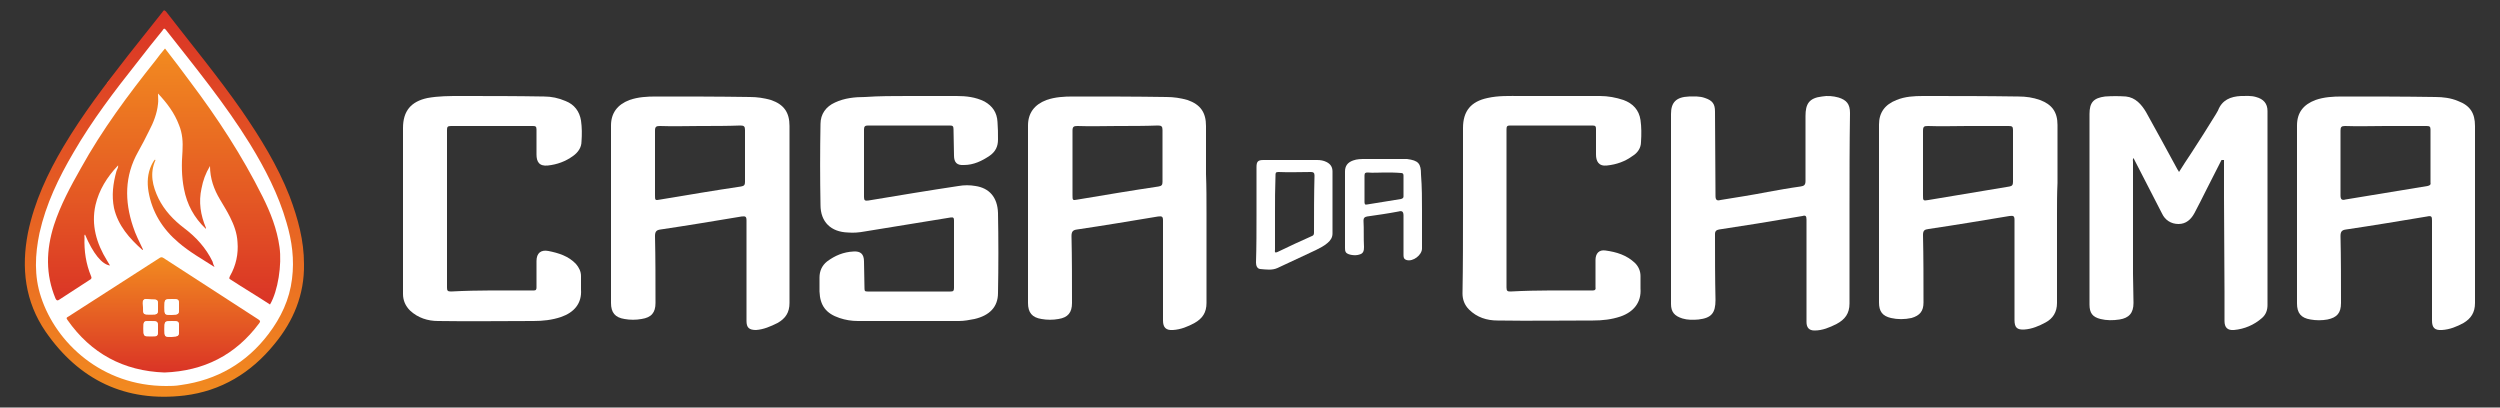 <svg xmlns="http://www.w3.org/2000/svg" xmlns:xlink="http://www.w3.org/1999/xlink" id="Camada_1" x="0px" y="0px" viewBox="0 0 500 81.5" style="enable-background:new 0 0 500 81.5;" xml:space="preserve"><rect x="0" y="0" width="500" height="81.5" fill="#333333" stroke="none"/><style type="text/css">	.st0{fill:#FFFFFF;}	.st1{fill:url(#SVGID_1_);}	.st2{fill:url(#SVGID_2_);}	.st3{fill:url(#SVGID_3_);}	.st4{fill:url(#SVGID_4_);}	.st5{fill:#F48221;}</style><polygon class="st0" points="32.9,4.1 21.6,16.4 17,25.2 13.3,30.6 9.6,38.4 7.2,45.7 6.1,51.4 6.1,56.9 8.1,61.4 11,67.2  16.9,73.2 21.3,75.7 26.7,77.2 32.7,78.3 38.5,78.3 46.8,74.5 52,70.4 56.1,66 58.6,59.9 59.7,53.4 59.7,48 56.9,40 52,29.8  42.9,16.2 "></polygon><linearGradient id="SVGID_1_" gradientUnits="userSpaceOnUse" x1="32.904" y1="2.14" x2="32.904" y2="79.359">	<stop offset="0" style="stop-color:#DA3426"></stop>	<stop offset="1" style="stop-color:#F28B20"></stop></linearGradient><path class="st1" d="M60.8,52.8c0.1,6.1-2.1,11.4-5.9,16c-4.7,5.8-10.7,9.4-18,10.3C25.1,80.5,15.8,76,9.1,66.3 c-4.1-6-4.9-12.7-3.5-19.8c1.3-6.2,3.9-11.8,7.1-17.2c3.8-6.4,8.3-12.3,12.9-18.2c2.3-2.9,4.6-5.8,6.9-8.7c0.2-0.3,0.3-0.5,0.7-0.1 c5.1,6.6,10.4,13,15.2,19.9c3.7,5.4,7.1,10.9,9.5,17C59.6,43.7,60.8,48.1,60.8,52.8z M33.2,77.2c0.9,0,1.9,0,3-0.2 c7.2-1,13.1-4.4,17.5-10.2c2.5-3.3,4.2-6.9,4.7-11c0.5-3.9,0-7.6-1.1-11.3c-1.6-5.6-4.3-10.8-7.3-15.7c-5-8.1-11-15.4-16.8-22.8 c-0.4-0.5-0.5-0.2-0.7,0.1c-1.7,2.1-3.4,4.2-5,6.3c-4.6,5.8-9.1,11.7-12.8,18.1c-3,5.1-5.5,10.3-6.8,16.1c-0.9,4.3-1.1,8.6,0.3,12.8 C11.2,68.6,20.4,77.2,33.2,77.2z"></path><g>	<linearGradient id="SVGID_2_" gradientUnits="userSpaceOnUse" x1="32.85" y1="60.797" x2="32.85" y2="9.635">		<stop offset="0" style="stop-color:#DA3426"></stop>		<stop offset="1" style="stop-color:#F28B20"></stop>	</linearGradient>	<path class="st2" d="M23.6,33.1c-2.2,2.3-3.8,4.9-4.5,7.9c-0.9,4,0.2,7.7,2.3,11.1c0.1,0.2,0.2,0.3,0.3,0.5  c0.1,0.2,0.2,0.3,0.3,0.5c-1.6-0.2-3.4-2.4-5-6.2c-0.2,0.2-0.1,0.4-0.1,0.6c-0.1,2.7,0.3,5.3,1.3,7.7c0.2,0.4,0.1,0.6-0.3,0.8  c-2,1.3-4,2.6-6,3.9c-0.4,0.3-0.6,0.2-0.8-0.2C9.1,54.9,9.2,50,10.8,45c1.3-4,3.3-7.7,5.4-11.4C20.4,26,25.6,19,31.1,12.1  c0.6-0.8,1.2-1.6,1.9-2.4c1.7,2.2,3.4,4.4,5,6.6c5.5,7.3,10.4,14.8,14.5,23c1.6,3.2,2.9,6.5,3.4,10.1c0.5,3.5-0.3,8.8-1.9,11.5  c-2.6-1.7-5.3-3.3-7.9-5c-0.4-0.2-0.2-0.4-0.1-0.7c1.2-2.1,1.7-4.4,1.5-6.8c-0.1-1.8-0.7-3.4-1.5-5c-0.6-1.2-1.3-2.3-2-3.5  c-1.2-2-2-4.2-2-6.7c-0.9,1.5-1.4,2.9-1.7,4.5c-0.6,2.7-0.2,5.3,0.9,7.9c0,0-0.1,0.1-0.1,0.1c-2.3-2.2-3.7-4.8-4.3-7.9  c-0.5-2.5-0.5-5-0.3-7.6c0.1-1.8,0-3.5-0.7-5.2c-0.9-2.4-2.4-4.4-4.2-6.3c0,0.7,0.1,1.4,0,2.1c-0.2,1.9-0.9,3.7-1.8,5.4  c-0.7,1.4-1.4,2.8-2.2,4.2c-2.7,4.8-2.7,9.8-1,14.9c0.5,1.6,1.3,3.1,2,4.6c0,0-0.1,0.1-0.1,0.1c-2.6-2.3-4.9-4.9-5.7-8.4  c-0.5-2.5-0.2-4.9,0.5-7.4C23.5,33.7,23.7,33.4,23.6,33.1C23.6,33.1,23.6,33.1,23.6,33.1C23.7,33.1,23.6,33,23.6,33.1  C23.6,33.1,23.6,33.1,23.6,33.1z"></path>	<linearGradient id="SVGID_3_" gradientUnits="userSpaceOnUse" x1="32.672" y1="74.487" x2="32.672" y2="51.435">		<stop offset="0" style="stop-color:#DA3426"></stop>		<stop offset="1" style="stop-color:#F28B20"></stop>	</linearGradient>	<path class="st3" d="M32.9,74.5c-8.2-0.3-14.7-3.8-19.4-10.5c-0.3-0.4-0.2-0.5,0.2-0.7c6.1-3.9,12.1-7.8,18.2-11.7  c0.3-0.2,0.5-0.2,0.8,0c6.3,4.1,12.7,8.2,19,12.3c0.4,0.3,0.4,0.4,0.1,0.8C47.1,71,40.8,74.2,32.9,74.5z M31.6,61.4  c0-1.5,0-1.5-1.3-1.5c-0.5,0-1.2-0.2-1.5,0.1c-0.3,0.3-0.1,1-0.1,1.5c0,1.4,0,1.4,1.4,1.4C31.6,62.9,31.6,62.9,31.6,61.4z   M35.8,61.4c0,0,0-0.1,0-0.1c0-1.4,0-1.4-1.4-1.4c-1.5,0-1.5,0-1.5,1.6c0,1.5,0,1.5,1.4,1.5C35.8,62.9,35.8,62.9,35.8,61.4z   M28.7,65.7c0,1.6,0,1.6,1.5,1.6c1.4,0,1.4,0,1.4-1.5c0-1.5,0-1.5-1.5-1.5C28.7,64.2,28.7,64.2,28.7,65.7z M35.8,65.8  c0,0,0-0.1,0-0.1c0-1.4,0-1.4-1.4-1.4c-1.5,0-1.5,0-1.5,1.6c0,1.5,0,1.5,1.4,1.5C35.8,67.2,35.8,67.2,35.8,65.8z"></path>	<linearGradient id="SVGID_4_" gradientUnits="userSpaceOnUse" x1="36.204" y1="53.377" x2="36.204" y2="31.891">		<stop offset="0" style="stop-color:#DA3426"></stop>		<stop offset="1" style="stop-color:#F28B20"></stop>	</linearGradient>	<path class="st4" d="M42.9,53.4c-2.5-1.6-5-3-7.2-4.9c-3.2-2.7-5.3-6.1-6-10.2c-0.3-1.8-0.2-3.6,0.6-5.3c0.2-0.4,0.4-0.8,0.7-1.1  c0,0.1,0.1,0.1,0.1,0.1c-1.2,2.7-0.6,5.2,0.6,7.7c1.2,2.4,3,4.3,5.1,5.9c2.4,1.8,4.4,4,5.7,6.7C42.6,52.7,42.7,53,42.9,53.4z"></path></g><path class="st5" d="M31.2,31.7C31.2,31.8,31.2,31.8,31.2,31.7C31.1,31.8,31.1,31.7,31.2,31.7C31.1,31.7,31.1,31.7,31.2,31.7 C31.1,31.7,31.2,31.7,31.2,31.7z"></path><path class="st5" d="M41.2,45.5c0,0.1,0,0.1,0,0.2c-0.1,0.1-0.1,0-0.1-0.1C41.2,45.6,41.2,45.5,41.2,45.5z"></path><path class="st5" d="M28.6,49.7c0,0.1,0,0.1,0,0.2C28.6,49.9,28.6,49.9,28.6,49.7C28.6,49.8,28.6,49.7,28.6,49.7z"></path><path class="st0" d="M23.6,33.1C23.6,33.1,23.6,33.1,23.6,33.1C23.6,33,23.7,33.1,23.6,33.1C23.6,33.1,23.6,33.1,23.6,33.1 C23.6,33.1,23.6,33.1,23.6,33.1z"></path><path class="st0" d="M31.6,61.4c0,1.5,0,1.5-1.6,1.5c-1.4,0-1.4,0-1.4-1.4c0-0.5-0.2-1.2,0.1-1.5c0.3-0.4,1-0.1,1.5-0.1 C31.6,59.9,31.6,59.9,31.6,61.4z"></path><path class="st0" d="M35.8,61.4c0,1.5,0,1.5-1.5,1.5c-1.4,0-1.4,0-1.4-1.5c0-1.6,0-1.6,1.5-1.6c1.4,0,1.4,0,1.4,1.4 C35.8,61.4,35.8,61.4,35.8,61.4z"></path><path class="st0" d="M28.7,65.7c0-1.5,0-1.5,1.4-1.5c1.5,0,1.5,0,1.5,1.5c0,1.5,0,1.5-1.4,1.5C28.7,67.2,28.7,67.2,28.7,65.7z"></path><path class="st0" d="M35.8,65.8c0,1.5,0,1.5-1.5,1.5c-1.4,0-1.4,0-1.4-1.5c0-1.6,0-1.6,1.5-1.6c1.4,0,1.4,0,1.4,1.4 C35.8,65.7,35.8,65.7,35.8,65.8z"></path><g>	<path class="st0" d="M444.3,32c-1,2-2,3.9-3,5.9c-0.8,1.6-1.6,3.2-2.4,4.7c-0.7,1.3-1.7,2.2-3.2,2.2c-1.5,0-2.7-0.8-3.3-2.1  c-1.8-3.5-3.6-7-5.4-10.5c-0.1-0.2-0.2-0.4-0.3-0.6c-0.2,0.3-0.1,0.5-0.1,0.8c0,7.5,0,14.9,0,22.4c0,1.9,0.1,3.8,0.1,5.8  c0,2-0.9,3-2.8,3.3c-1.3,0.2-2.6,0.2-3.8-0.1c-1.6-0.4-2.2-1.2-2.2-2.9c0-1.9,0-3.9,0-5.9c0-10.7,0-21.5,0-32.2  c0-2.3,0.8-3.2,3.1-3.5c1.4-0.1,2.8-0.1,4.2,0c1.9,0.2,3.1,1.6,4,3.1c2.1,3.8,4.2,7.6,6.3,11.5c0.1,0.1,0.2,0.3,0.3,0.5  c0.8-1.3,1.6-2.5,2.4-3.7c1.7-2.6,3.4-5.3,5-7.9c0.1-0.2,0.3-0.5,0.4-0.7c0.8-2.1,2.5-2.8,4.6-2.9c1,0,2-0.1,3,0.2  c1.5,0.4,2.3,1.3,2.3,2.8c0,12.9,0,25.9,0,38.8c0,1-0.3,1.9-1.1,2.6c-1.6,1.4-3.5,2.2-5.6,2.4c-1.3,0.1-1.9-0.5-1.9-1.8  c0-1.9,0-3.8,0-5.8c0-6.3-0.1-12.7-0.1-19c0-2.5,0-4.9,0-7.4C444.5,32,444.4,32,444.3,32z"></path>	<path class="st0" d="M157.9,42.8c0,5.9,0,11.9,0,17.8c0,1.9-0.8,3.1-2.4,4c-1.4,0.7-2.8,1.3-4.3,1.4c-1.4,0-1.9-0.5-1.9-1.8  c0-6.7,0-13.4,0-20.1c0-0.8-0.2-0.9-1-0.8c-5.4,0.9-10.8,1.8-16.2,2.6c-0.8,0.1-1.1,0.4-1.1,1.3c0.1,4.5,0.1,8.9,0.1,13.4  c0,1.9-0.8,2.9-2.8,3.2c-1.1,0.2-2.3,0.2-3.4,0c-1.9-0.3-2.7-1.3-2.7-3.2c0-9.6,0-19.2,0-28.8c0-2.2,0-4.5,0-6.7  c0-2.5,1.3-4.2,3.7-5.1c1.7-0.6,3.5-0.7,5.3-0.7c6.3,0,12.5,0,18.8,0.1c1.4,0,2.8,0.2,4.2,0.6c2.6,0.9,3.7,2.5,3.7,5.2  c0,3.2,0,6.5,0,9.7C157.9,37.5,157.9,40.1,157.9,42.8z M140,25.2C140,25.2,140,25.2,140,25.2c-2.7,0-5.3,0.1-8,0  c-0.7,0-1,0.1-1,0.9c0,4.3,0,8.6,0,12.9c0,1.1,0,1.1,1.1,0.9c5.4-0.9,10.7-1.8,16.1-2.6c0.6-0.1,0.8-0.3,0.8-0.9  c0-3.5,0-6.9,0-10.4c0-0.7-0.2-0.9-0.9-0.9C145.4,25.2,142.7,25.2,140,25.2z"></path>	<path class="st0" d="M241.3,42.8c0,5.9,0,11.9,0,17.8c0,1.9-0.8,3.1-2.4,4c-1.3,0.7-2.7,1.3-4.3,1.4c-1.4,0.1-2-0.5-2-1.9  c0-6.7,0-13.3,0-20c0-0.8-0.2-0.9-1-0.8c-5.4,0.9-10.8,1.8-16.2,2.6c-0.8,0.1-1.1,0.4-1.1,1.3c0.1,4.5,0.1,8.9,0.1,13.4  c0,1.9-0.8,2.9-2.7,3.2c-1.1,0.2-2.3,0.2-3.4,0c-1.9-0.3-2.7-1.3-2.7-3.2c0-9.1,0-18.3,0-27.4c0-2.7,0-5.4,0-8.1  c0-2.5,1.3-4.2,3.7-5.1c1.7-0.6,3.5-0.7,5.3-0.7c6.2,0,12.5,0,18.7,0.1c1.4,0,2.8,0.2,4.2,0.6c2.6,0.9,3.7,2.5,3.7,5.2  c0,3.2,0,6.4,0,9.6C241.3,37.4,241.3,40.1,241.3,42.8z M223.5,25.2C223.5,25.2,223.5,25.2,223.5,25.2c-2.7,0-5.3,0.1-8,0  c-0.7,0-1,0.1-1,0.9c0,4.3,0,8.6,0,12.9c0,1.1,0,1.1,1.1,0.9c5.4-0.9,10.7-1.8,16.1-2.6c0.6-0.1,0.8-0.3,0.8-0.9  c0-3.5,0-6.9,0-10.4c0-0.7-0.2-0.9-0.9-0.9C228.9,25.2,226.2,25.2,223.5,25.2z"></path>	<path class="st0" d="M411.4,42.8c0,5.9,0,11.9,0,17.8c0,1.8-0.8,3.1-2.3,3.9c-1.3,0.7-2.7,1.3-4.2,1.4c-1.5,0.1-2-0.4-2-1.9  c0-6.7,0-13.3,0-20c0-0.8-0.2-0.9-1-0.8c-5.4,0.9-10.8,1.8-16.2,2.6c-0.8,0.1-1.1,0.3-1.1,1.2c0.1,4.5,0.1,9,0.1,13.5  c0,1.7-0.7,2.6-2.4,3.1c-1.4,0.3-2.8,0.3-4.1,0c-1.7-0.4-2.4-1.3-2.4-3.1c0-10,0-20,0-29.9c0-1.9,0-3.8,0-5.7c0-2.4,1.2-4,3.5-4.9  c1.7-0.7,3.5-0.8,5.3-0.8c6.4,0,12.7,0,19.1,0.1c1.5,0,2.9,0.2,4.3,0.7c2.4,0.9,3.5,2.4,3.5,5c0,3.9,0,7.7,0,11.6  C411.4,38.7,411.4,40.8,411.4,42.8z M393.5,25.2C393.5,25.2,393.5,25.2,393.5,25.2c-2.6,0-5.3,0.1-7.9,0c-0.8,0-1,0.1-1,1  c0,4.3,0,8.6,0,12.9c0,1,0,1.1,1.1,0.9c5.4-0.9,10.8-1.8,16.2-2.7c0.5-0.1,0.7-0.3,0.7-0.9c0-3.5,0-7,0-10.4c0-0.7-0.2-0.8-0.9-0.8  C398.9,25.2,396.2,25.2,393.5,25.2z"></path>	<path class="st0" d="M495,42.8c0,5.9,0,11.9,0,17.8c0,1.9-0.8,3.1-2.3,4c-1.3,0.7-2.7,1.3-4.3,1.4c-1.5,0.1-2-0.5-2-1.9  c0-6.7,0-13.3,0-20c0-0.8-0.1-1-1-0.8c-5.4,0.9-10.8,1.8-16.2,2.6c-0.8,0.1-1.1,0.4-1.1,1.3c0.1,4.5,0.1,8.9,0.1,13.4  c0,2-0.8,2.9-2.7,3.3c-1.1,0.2-2.3,0.2-3.4,0c-1.9-0.3-2.7-1.3-2.7-3.2c0-8.7,0-17.4,0-26.2c0-3.1,0-6.2,0-9.4  c0-2.6,1.3-4.2,3.7-5.1c1.7-0.6,3.5-0.7,5.3-0.7c6.2,0,12.5,0,18.7,0.1c1.5,0,3.1,0.2,4.5,0.8c2.4,0.9,3.4,2.4,3.4,5  c0,3.3,0,6.6,0,9.9C495,37.5,495,40.2,495,42.8z M477.1,25.2C477.1,25.2,477.1,25.2,477.1,25.2c-2.7,0-5.4,0.1-8.1,0  c-0.7,0-0.9,0.2-0.9,0.9c0,4.3,0,8.7,0,13c0,0.8,0.3,1,1,0.8c5.5-0.9,10.9-1.8,16.4-2.7c0.4-0.1,0.7-0.2,0.6-0.7  c0-3.5,0-7.1,0-10.6c0-0.6-0.2-0.7-0.8-0.7C482.6,25.2,479.8,25.2,477.1,25.2z"></path>	<path class="st0" d="M181.7,19.2c3.2,0,6.4,0,9.6,0c1.9,0,3.8,0.2,5.6,1.1c1.6,0.9,2.5,2.2,2.6,4.1c0.1,1.2,0.1,2.3,0.1,3.5  c0,1.4-0.5,2.4-1.6,3.2c-1.6,1.1-3.3,1.9-5.2,1.9c-1.4,0.1-2-0.5-2-1.9c0-1.8-0.1-3.6-0.1-5.3c0-0.6-0.2-0.7-0.8-0.7  c-5.4,0-10.9,0-16.3,0c-0.6,0-0.8,0.2-0.8,0.8c0,4.5,0,9,0,13.5c0,0.7,0.2,0.8,0.9,0.7c6-1,12-2,18-2.9c1.1-0.2,2.3-0.2,3.4,0  c2.7,0.4,4.4,2.2,4.5,5.4c0.1,5.3,0.1,10.6,0,16c0,2.8-1.7,4.5-4.7,5.2c-1,0.2-2.1,0.4-3.1,0.4c-6.7,0-13.5,0-20.2,0  c-1.3,0-2.5-0.2-3.7-0.6c-2.7-0.9-3.9-2.5-4-5.3c0-0.9,0-1.8,0-2.8c0-1.3,0.5-2.4,1.5-3.2c1.6-1.2,3.3-1.9,5.3-2  c1.4-0.1,2.1,0.5,2.1,2c0,1.8,0.1,3.6,0.1,5.4c0,0.5,0.1,0.6,0.6,0.6c5.5,0,11.1,0,16.6,0c0.5,0,0.7-0.1,0.7-0.7c0-4.5,0-9,0-13.5  c0-0.5-0.1-0.7-0.7-0.6c-5.7,0.9-11.5,1.9-17.2,2.8c-1.1,0.2-2.2,0.3-3.3,0.2c-3.4-0.1-5.5-2.1-5.5-5.5c-0.1-5.4-0.1-10.8,0-16.2  c0-2,1.1-3.5,2.9-4.3c1.9-0.9,4-1.1,6-1.1C175.8,19.2,178.7,19.2,181.7,19.2C181.7,19.2,181.7,19.2,181.7,19.2z"></path>	<path class="st0" d="M369.9,41.7c0,6.3,0,12.6,0,19c0,2-0.9,3.2-2.6,4.1c-1.4,0.7-2.8,1.3-4.4,1.3c-1.1,0-1.6-0.6-1.6-1.7  c0-6.8,0-13.7,0-20.5c0-0.7-0.2-0.9-0.8-0.7c-3,0.5-6,1-9,1.5c-2.6,0.4-5.1,0.8-7.7,1.2c-0.5,0.1-0.8,0.3-0.8,0.9  c0,4.4,0,8.8,0.1,13.2c0,2.6-0.8,3.6-3.4,3.9c-1.1,0.1-2.2,0.1-3.2-0.2c-1.6-0.5-2.3-1.3-2.3-2.9c0-5.5,0-10.9,0-16.4  c0-7.2,0-14.4,0-21.6c0-2.3,1-3.4,3.6-3.5c1.1,0,2.1-0.1,3.2,0.3c1.5,0.5,2,1.2,2,2.7c0,5.6,0.1,11.3,0.1,16.9c0,0.8,0.3,1,1,0.8  c3.1-0.5,6.3-1,9.4-1.6c2.2-0.4,4.4-0.8,6.6-1.1c0.7-0.1,1-0.3,1-1.1c0-4.3,0-8.6,0-13c0-2.4,0.7-3.6,3.3-3.9  c1.1-0.2,2.2-0.1,3.3,0.2c1.6,0.5,2.3,1.3,2.3,3.1C369.9,28.9,369.9,35.3,369.9,41.7z"></path>	<path class="st0" d="M80.6,41.6c0-5.3,0-10.7,0-16c0-3.4,1.6-5.3,4.9-6c2.2-0.4,4.4-0.4,6.6-0.4c5.6,0,11.1,0,16.7,0.1  c1.5,0,2.9,0.3,4.3,0.9c1.8,0.7,2.8,2.1,3.1,3.9c0.2,1.4,0.2,2.8,0.1,4.2c0,1.2-0.7,2.2-1.7,2.9c-1.5,1.1-3.2,1.7-5,1.9  c-1.8,0.2-2.3-0.8-2.3-2.2c0-1.7,0-3.3,0-5c0-0.6-0.2-0.7-0.7-0.7c-5.5,0-10.9,0-16.4,0c-0.7,0-0.8,0.2-0.8,0.8c0,10.5,0,21,0,31.5  c0,0.6,0.1,0.8,0.8,0.8c5.5-0.3,11-0.2,16.5-0.2c0.5,0,0.6-0.2,0.6-0.6c0-1.8,0-3.6,0-5.3c0-1.6,0.9-2.3,2.4-2c2,0.4,4,1,5.5,2.6  c0.6,0.7,1,1.5,1,2.4c0,0.9,0,1.8,0,2.7c0.2,2.8-1.4,4.6-4,5.5c-1.8,0.6-3.6,0.8-5.5,0.8c-6.4,0-12.8,0.1-19.1,0  c-2,0-4-0.6-5.6-2.1c-0.9-0.9-1.4-2-1.4-3.3C80.6,52.9,80.6,47.3,80.6,41.6C80.6,41.6,80.6,41.6,80.6,41.6z"></path>	<path class="st0" d="M292.6,41.6c0-5.3,0-10.7,0-16c0-3.4,1.6-5.3,4.9-6c2.2-0.5,4.4-0.4,6.6-0.4c5.3,0,10.6,0,15.9,0  c1.6,0,3.2,0.3,4.7,0.8c1.9,0.7,3.1,2,3.4,4c0.2,1.4,0.2,2.9,0.1,4.4c0,1.2-0.7,2.2-1.7,2.8c-1.5,1.1-3.2,1.7-5.1,1.9  c-1.7,0.2-2.2-0.9-2.2-2.2c0-1.7,0-3.4,0-5.1c0-0.5-0.1-0.7-0.7-0.7c-5.5,0-11,0-16.5,0c-0.6,0-0.7,0.2-0.7,0.8  c0,10.5,0,21.1,0,31.6c0,0.7,0.2,0.8,0.8,0.8c5.5-0.3,11-0.2,16.4-0.2c0.5,0,0.7-0.2,0.6-0.7c0-1.8,0-3.6,0-5.4  c0-1.3,0.7-2.1,2-1.9c2.2,0.3,4.2,0.9,5.9,2.5c0.7,0.7,1.1,1.6,1.1,2.6c0,0.8,0,1.7,0,2.5c0.2,2.8-1.4,4.7-4,5.6  c-1.8,0.6-3.6,0.8-5.5,0.8c-6.4,0-12.7,0.1-19.1,0c-2.1,0-4.1-0.6-5.7-2.2c-0.9-0.9-1.3-2-1.3-3.2C292.6,53,292.6,47.3,292.6,41.6  C292.6,41.6,292.6,41.6,292.6,41.6z"></path>	<path class="st0" d="M251.3,42.9c0-3.2,0-6.3,0-9.5c0-1.1,0.3-1.4,1.4-1.4c3.6,0,7.1,0,10.7,0c0.7,0,1.3,0.1,1.9,0.4  c0.8,0.4,1.2,1,1.2,1.9c0,4.1,0,8.3,0,12.4c0,0.8-0.4,1.4-1,1.9c-0.7,0.6-1.5,1-2.3,1.4c-2.6,1.2-5.1,2.4-7.7,3.6  c-1.1,0.5-2.3,0.3-3.5,0.2c-0.6-0.1-0.8-0.7-0.8-1.3C251.3,49.3,251.3,46.1,251.3,42.9z M255,42.6c0,2.4,0,4.9,0,7.3  c0,0.3-0.2,0.8,0.5,0.5c2.3-1.1,4.6-2.2,6.9-3.2c0.3-0.1,0.4-0.3,0.4-0.7c0-3.8,0-7.6,0.1-11.4c0-0.5-0.2-0.7-0.7-0.7  c-2.2,0-4.3,0.1-6.5,0c-0.6,0-0.6,0.2-0.6,0.7C255,37.7,255,40.1,255,42.6z"></path>	<path class="st0" d="M284.4,42.1c0,2.5,0,5.1,0,7.6c0,1.3-1.8,2.7-3.1,2.3c-0.6-0.2-0.6-0.6-0.6-1.1c0-2.6,0-5.2,0-7.8  c0-0.8-0.3-1-1-0.8c-2.1,0.4-4.2,0.7-6.3,1c-0.5,0.1-0.7,0.3-0.7,0.8c0.1,1.8,0,3.5,0.1,5.3c0,0.7-0.1,1.3-0.9,1.5  c-0.8,0.3-2.3,0.1-2.7-0.4c-0.2-0.3-0.2-0.6-0.2-0.9c0-5.1,0-10.2,0-15.3c0-1.1,0.5-1.8,1.6-2.2c0.8-0.3,1.6-0.3,2.5-0.3  c2.5,0,5,0,7.5,0c0.3,0,0.6,0,0.8,0c2.3,0.3,2.8,0.9,2.8,3.1C284.4,37.5,284.4,39.8,284.4,42.1z M276.9,34.5  C276.9,34.5,276.9,34.5,276.9,34.5c-1.1,0-2.3,0.1-3.4,0c-0.4,0-0.6,0.1-0.6,0.6c0,1.8,0,3.5,0,5.3c0,0.4,0.1,0.6,0.5,0.5  c2.3-0.4,4.5-0.7,6.8-1.1c0.3-0.1,0.5-0.2,0.5-0.5c0-1.4,0-2.8,0-4.2c0-0.4-0.2-0.5-0.5-0.5C279.1,34.5,278,34.5,276.9,34.5z"></path></g></svg>